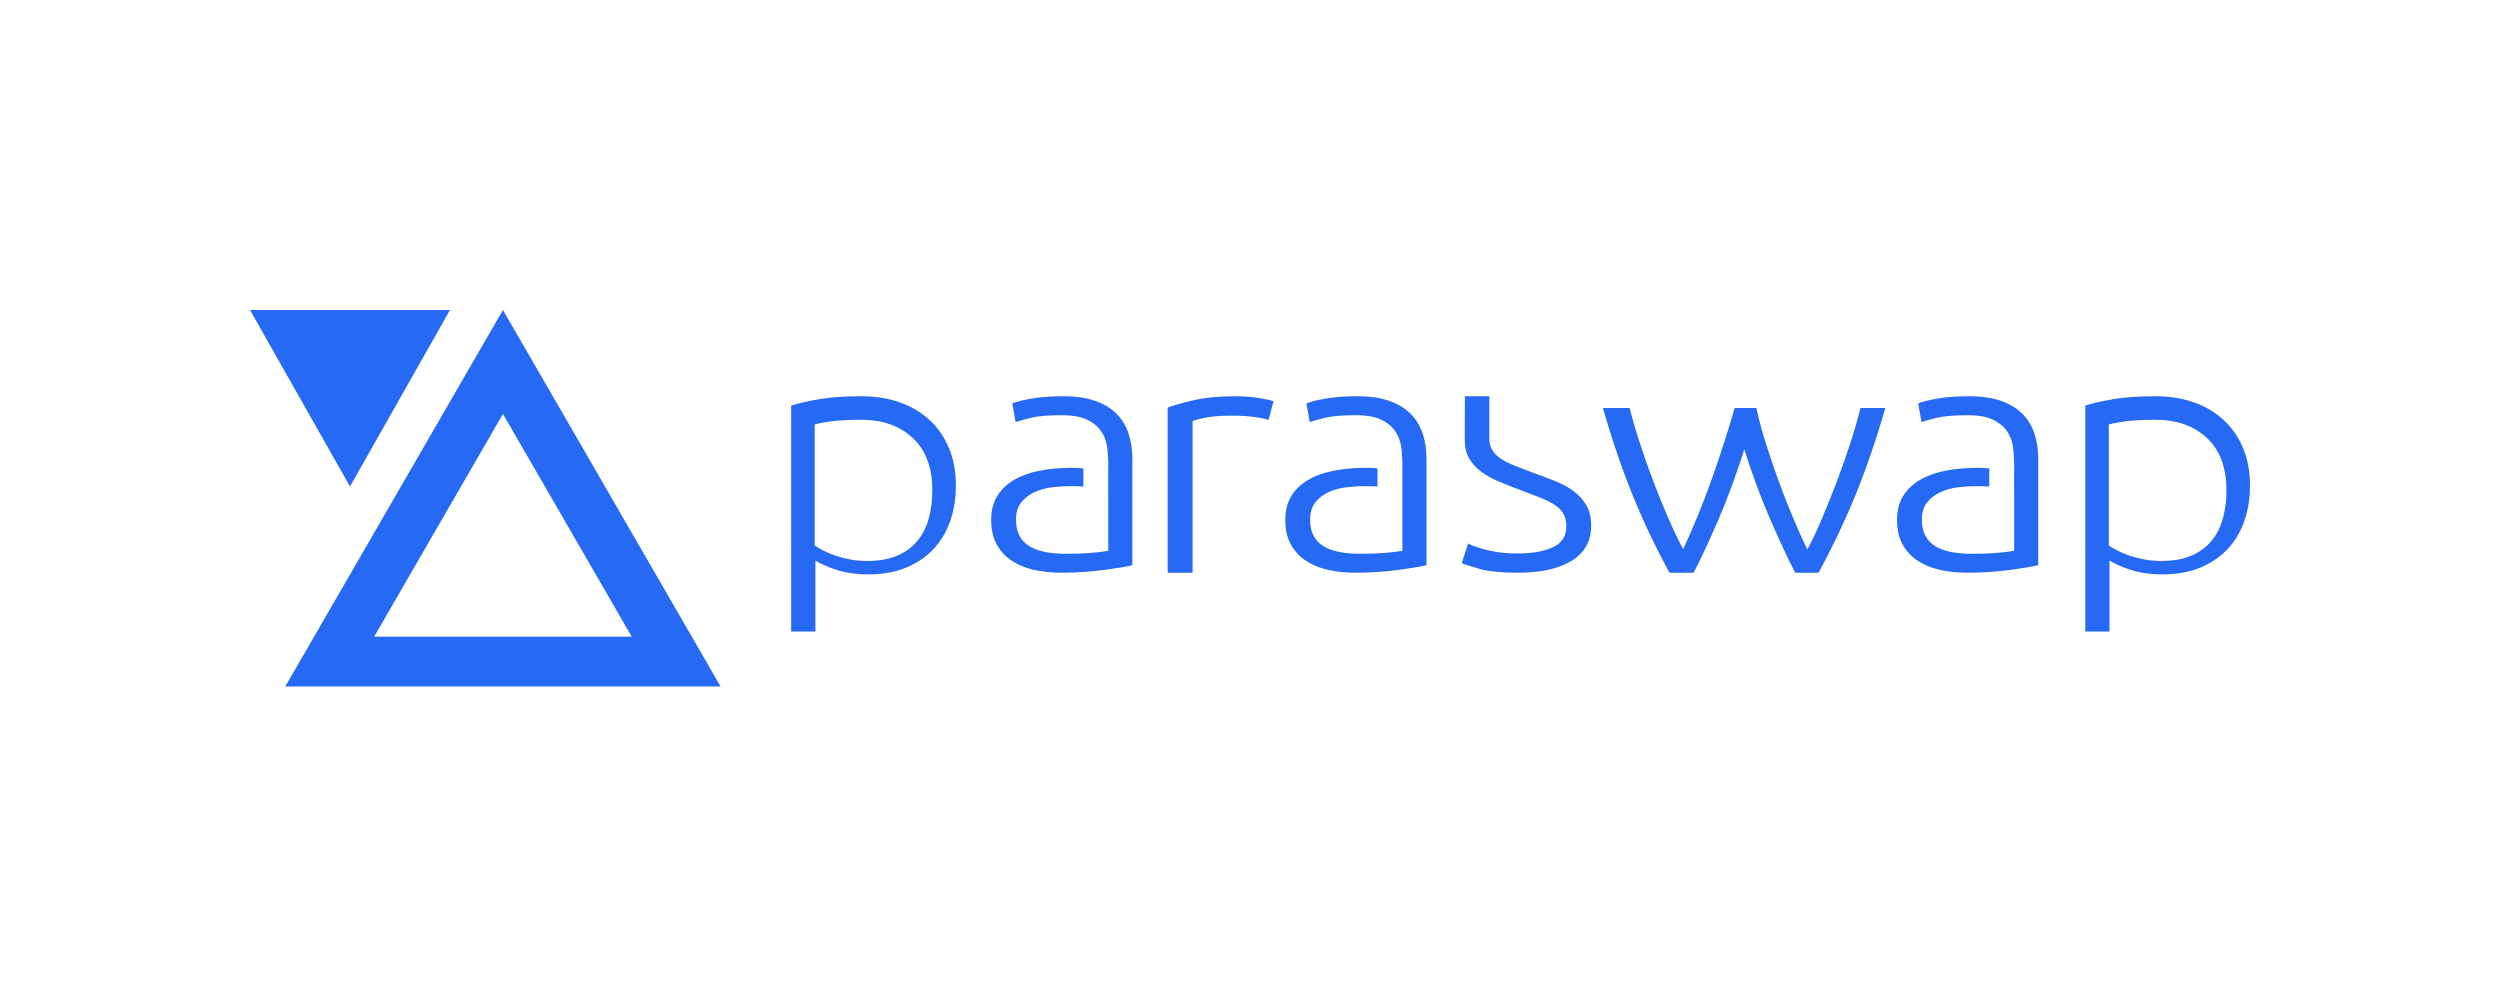 <svg width="250" height="100" viewBox="0 0 250 100" fill="none" xmlns="http://www.w3.org/2000/svg">
<path d="M72.059 68.647L50.295 31L28.529 68.647H72.059ZM35 48.647L45 31H25L35 48.647ZM63.17 63.664H37.419L50.295 41.391L63.17 63.664Z" fill="#2669F5"/>
<path d="M196.744 57.272C197.536 57.272 198.308 57.245 199.061 57.19C199.815 57.136 200.499 57.065 201.118 56.978C201.735 56.891 202.277 56.809 202.748 56.733C203.215 56.657 203.574 56.585 203.823 56.52V45.867C203.823 44.974 203.7 44.147 203.451 43.384C203.204 42.621 202.808 41.962 202.267 41.407C201.721 40.85 201.011 40.415 200.136 40.099C199.259 39.784 198.189 39.625 196.931 39.625C195.696 39.625 194.639 39.702 193.762 39.854C192.885 40.007 192.237 40.169 191.818 40.343L192.151 42.206C192.472 42.098 192.98 41.957 193.669 41.782C194.363 41.608 195.411 41.521 196.82 41.521C197.806 41.521 198.603 41.656 199.209 41.929C199.815 42.202 200.284 42.562 200.619 43.008C200.95 43.454 201.167 43.955 201.265 44.511C201.349 44.986 201.39 45.476 201.404 45.975H201.413V46.204C201.413 46.212 201.415 46.219 201.415 46.227V47.273H201.413V49.135H201.415V55.082C200.92 55.17 200.321 55.241 199.617 55.295C198.913 55.35 198.091 55.377 197.152 55.377C196.388 55.377 195.701 55.316 195.096 55.196C194.492 55.077 193.972 54.887 193.54 54.625C193.108 54.364 192.774 54.016 192.54 53.579C192.304 53.143 192.188 52.611 192.188 51.978C192.188 51.259 192.361 50.682 192.706 50.246C193.052 49.81 193.497 49.467 194.041 49.216C194.583 48.966 195.176 48.803 195.819 48.726C196.462 48.65 197.08 48.613 197.672 48.613C198.137 48.613 198.552 48.626 198.928 48.65V46.842C198.897 46.839 198.868 46.834 198.838 46.831C198.455 46.798 198.091 46.781 197.745 46.781C196.586 46.781 195.511 46.88 194.522 47.076C193.534 47.273 192.682 47.583 191.965 48.007C191.25 48.433 190.693 48.971 190.298 49.625C189.904 50.279 189.705 51.062 189.705 51.978C189.705 52.937 189.885 53.748 190.242 54.412C190.599 55.077 191.095 55.622 191.725 56.047C192.355 56.471 193.095 56.782 193.947 56.978C194.8 57.173 195.733 57.272 196.744 57.272ZM135.57 57.272C136.358 57.272 137.131 57.245 137.884 57.19C138.638 57.136 139.324 57.065 139.942 56.978C140.558 56.891 141.102 56.809 141.571 56.733C142.041 56.657 142.4 56.585 142.647 56.52V45.867C142.647 44.974 142.524 44.147 142.277 43.384C142.03 42.621 141.633 41.962 141.091 41.407C140.547 40.85 139.836 40.415 138.959 40.099C138.082 39.784 137.015 39.625 135.755 39.625C134.519 39.625 133.463 39.702 132.586 39.854C131.709 40.007 131.061 40.169 130.642 40.343L130.974 42.206C131.295 42.098 131.802 41.957 132.494 41.782C133.185 41.608 134.235 41.521 135.642 41.521C136.632 41.521 137.426 41.656 138.034 41.929C138.638 42.202 139.107 42.562 139.442 43.008C139.774 43.454 139.989 43.955 140.091 44.511C140.175 44.986 140.214 45.476 140.227 45.975H140.238V55.082C139.743 55.17 139.147 55.241 138.441 55.295C137.737 55.35 136.915 55.377 135.978 55.377C135.21 55.377 134.525 55.316 133.92 55.196C133.315 55.077 132.795 54.887 132.363 54.625C131.93 54.364 131.598 54.016 131.364 53.579C131.129 53.143 131.013 52.611 131.013 51.978C131.013 51.259 131.184 50.682 131.531 50.246C131.875 49.81 132.32 49.467 132.864 49.216C133.409 48.966 134.001 48.803 134.642 48.726C135.285 48.65 135.902 48.613 136.495 48.613C136.961 48.613 137.374 48.626 137.751 48.65V46.842C137.72 46.839 137.694 46.834 137.662 46.831C137.279 46.798 136.915 46.781 136.57 46.781C135.408 46.781 134.333 46.88 133.347 47.076C132.358 47.273 131.506 47.583 130.79 48.007C130.072 48.433 129.517 48.971 129.121 49.625C128.726 50.279 128.529 51.062 128.529 51.978C128.529 52.937 128.708 53.748 129.066 54.412C129.425 55.077 129.919 55.622 130.547 56.047C131.178 56.471 131.921 56.782 132.771 56.978C133.623 57.173 134.556 57.272 135.57 57.272ZM106.158 57.272C106.948 57.272 107.72 57.245 108.474 57.19C109.227 57.136 109.912 57.065 110.53 56.978C111.147 56.891 111.692 56.809 112.16 56.733C112.629 56.657 112.988 56.585 113.235 56.52V45.867C113.235 44.974 113.111 44.147 112.866 43.384C112.618 42.621 112.222 41.962 111.679 41.407C111.136 40.85 110.425 40.415 109.548 40.099C108.671 39.784 107.603 39.625 106.343 39.625C105.107 39.625 104.052 39.702 103.175 39.854C102.297 40.007 101.65 40.169 101.229 40.343L101.563 42.206C101.884 42.098 102.39 41.957 103.082 41.782C103.773 41.608 104.823 41.521 106.232 41.521C107.22 41.521 108.016 41.656 108.622 41.929C109.227 42.202 109.697 42.562 110.03 43.008C110.364 43.454 110.579 43.955 110.679 44.511C110.762 44.986 110.803 45.476 110.817 45.975H110.826L110.827 46.215L110.827 46.227V47.273H110.826V49.135H110.827V55.082C110.332 55.17 109.734 55.241 109.029 55.295C108.326 55.35 107.504 55.377 106.566 55.377C105.8 55.377 105.114 55.316 104.509 55.196C103.903 55.077 103.384 54.887 102.952 54.625C102.52 54.364 102.187 54.016 101.952 53.579C101.718 53.143 101.6 52.611 101.6 51.978C101.6 51.259 101.773 50.682 102.119 50.246C102.464 49.81 102.908 49.467 103.453 49.216C103.996 48.966 104.588 48.803 105.232 48.726C105.873 48.65 106.492 48.613 107.085 48.613C107.548 48.613 107.963 48.626 108.34 48.65V46.842C108.309 46.839 108.282 46.834 108.252 46.831C107.868 46.798 107.504 46.781 107.158 46.781C105.997 46.781 104.922 46.88 103.935 47.076C102.947 47.273 102.094 47.583 101.378 48.007C100.66 48.433 100.105 48.971 99.71 49.625C99.315 50.279 99.117 51.062 99.117 51.978C99.117 52.937 99.297 53.748 99.654 54.412C100.012 55.077 100.506 55.622 101.136 56.047C101.767 56.471 102.508 56.782 103.361 56.978C104.213 57.173 105.145 57.272 106.158 57.272ZM210.951 63.154V56.05C211.374 56.337 212.05 56.64 212.981 56.959C213.914 57.278 215.014 57.438 216.279 57.438C217.671 57.438 218.906 57.218 219.987 56.777C221.068 56.337 221.98 55.725 222.726 54.943C223.47 54.161 224.037 53.225 224.42 52.134C224.806 51.043 225 49.848 225 48.548C225 47.16 224.768 45.916 224.31 44.814C223.849 43.713 223.204 42.777 222.373 42.005C221.54 41.234 220.545 40.645 219.391 40.237C218.236 39.829 216.951 39.625 215.535 39.625C213.819 39.625 212.404 39.724 211.287 39.923C210.169 40.121 209.249 40.331 208.529 40.551V63.154H210.951ZM119.258 57.272V42.103C119.463 42.014 119.891 41.903 120.543 41.768C121.195 41.635 122.058 41.567 123.133 41.567C124.156 41.567 124.98 41.618 125.608 41.718C126.234 41.819 126.649 41.913 126.854 42.002L127.352 40.127C127.071 40.016 126.567 39.905 125.838 39.793C125.109 39.681 124.335 39.625 123.516 39.625C121.905 39.625 120.536 39.754 119.41 40.011C118.285 40.267 117.403 40.519 116.764 40.764V57.272H119.258ZM81.54 63.154V56.05C81.961 56.337 82.638 56.64 83.57 56.959C84.502 57.278 85.601 57.438 86.868 57.438C88.259 57.438 89.495 57.218 90.576 56.777C91.657 56.337 92.57 55.725 93.315 54.943C94.06 54.161 94.625 53.225 95.01 52.134C95.396 51.043 95.588 49.848 95.588 48.548C95.588 47.16 95.358 45.916 94.899 44.814C94.438 43.713 93.793 42.777 92.961 42.005C92.128 41.234 91.135 40.645 89.98 40.237C88.823 39.829 87.539 39.625 86.123 39.625C84.409 39.625 82.993 39.724 81.874 39.923C80.757 40.121 79.838 40.331 79.117 40.551V63.154H81.54ZM151.829 57.272C154.085 57.272 155.864 56.874 157.166 56.077C158.466 55.28 159.117 54.107 159.117 52.557C159.117 51.739 158.956 51.058 158.634 50.515C158.31 49.972 157.89 49.509 157.37 49.121C156.848 48.733 156.246 48.401 155.567 48.126C154.884 47.851 154.171 47.581 153.428 47.317C152.709 47.052 152.072 46.81 151.512 46.589C150.956 46.369 150.484 46.131 150.1 45.877C149.714 45.621 149.424 45.328 149.227 44.994C149.027 44.661 148.928 44.263 148.928 43.796C148.928 43.77 148.931 40.701 148.934 39.844L148.935 39.625H146.489C146.484 39.711 146.476 43.169 146.474 43.87V43.991C146.474 44.721 146.623 45.341 146.921 45.85C147.22 46.36 147.614 46.797 148.111 47.162C148.606 47.527 149.176 47.848 149.819 48.124C150.465 48.401 151.146 48.672 151.867 48.938C152.758 49.27 153.509 49.558 154.117 49.801C154.722 50.044 155.213 50.3 155.584 50.565C155.957 50.831 156.222 51.129 156.386 51.462C156.545 51.794 156.626 52.192 156.626 52.657C156.626 53.631 156.173 54.322 155.268 54.732C154.365 55.142 153.218 55.346 151.829 55.346C151.06 55.346 150.384 55.302 149.803 55.214C149.219 55.126 148.719 55.019 148.296 54.898C147.874 54.777 147.54 54.665 147.293 54.566C147.045 54.466 146.883 54.395 146.809 54.35L146.175 56.309C146.474 56.443 147.069 56.636 147.963 56.89C148.854 57.145 150.143 57.272 151.829 57.272ZM169.367 57.272C169.751 56.533 170.158 55.702 170.585 54.777C171.01 53.854 171.451 52.867 171.903 51.816C172.356 50.764 172.794 49.66 173.216 48.5C173.641 47.342 174.045 46.156 174.43 44.943C174.816 46.153 175.222 47.336 175.648 48.493C176.073 49.649 176.512 50.752 176.967 51.802C177.421 52.853 177.863 53.839 178.292 54.762C178.72 55.685 179.131 56.522 179.522 57.272H181.853C183.171 54.874 184.384 52.339 185.482 49.665C186.583 46.991 187.598 44.037 188.528 40.801H186.05C185.767 41.929 185.413 43.147 184.985 44.455C184.559 45.763 184.098 47.059 183.609 48.343C183.115 49.626 182.626 50.846 182.133 52.002C181.641 53.159 181.175 54.14 180.735 54.946C180.216 53.884 179.706 52.747 179.204 51.536C178.698 50.325 178.222 49.098 177.774 47.856C177.324 46.614 176.912 45.393 176.54 44.194C176.167 42.994 175.867 41.864 175.637 40.801H173.47C173.163 41.862 172.817 42.992 172.433 44.193C172.047 45.394 171.637 46.61 171.202 47.842C170.767 49.075 170.301 50.297 169.805 51.51C169.308 52.723 168.812 53.857 168.319 54.914C167.88 54.107 167.407 53.129 166.905 51.981C166.399 50.834 165.901 49.618 165.409 48.333C164.917 47.049 164.456 45.755 164.031 44.448C163.604 43.143 163.246 41.928 162.962 40.801H160.293C161.219 44.031 162.228 46.984 163.325 49.66C164.42 52.336 165.628 54.873 166.951 57.272H169.367ZM216.115 56.096C215.529 56.096 214.97 56.045 214.436 55.945C213.9 55.845 213.403 55.716 212.945 55.559C212.485 55.403 212.084 55.236 211.741 55.056C211.398 54.878 211.111 54.71 210.882 54.553V42.448C211.264 42.336 211.832 42.23 212.582 42.128C213.333 42.028 214.32 41.978 215.542 41.978C217.682 41.978 219.399 42.588 220.698 43.806C221.999 45.025 222.647 46.773 222.647 49.054C222.647 50.015 222.533 50.927 222.303 51.786C222.074 52.648 221.704 53.396 221.195 54.033C220.687 54.67 220.018 55.173 219.191 55.542C218.363 55.911 217.338 56.096 216.115 56.096ZM86.703 56.096C86.116 56.096 85.557 56.045 85.022 55.945C84.487 55.845 83.991 55.716 83.532 55.559C83.074 55.403 82.673 55.236 82.329 55.056C81.986 54.878 81.699 54.71 81.47 54.553V42.448C81.851 42.336 82.419 42.23 83.17 42.128C83.921 42.028 84.908 41.978 86.129 41.978C88.269 41.978 89.988 42.588 91.285 43.806C92.585 45.025 93.235 46.773 93.235 49.054C93.235 50.015 93.12 50.927 92.891 51.786C92.662 52.648 92.293 53.396 91.783 54.033C91.273 54.67 90.605 55.173 89.777 55.542C88.949 55.911 87.924 56.096 86.703 56.096Z" fill="#2669F5"/>
</svg>
